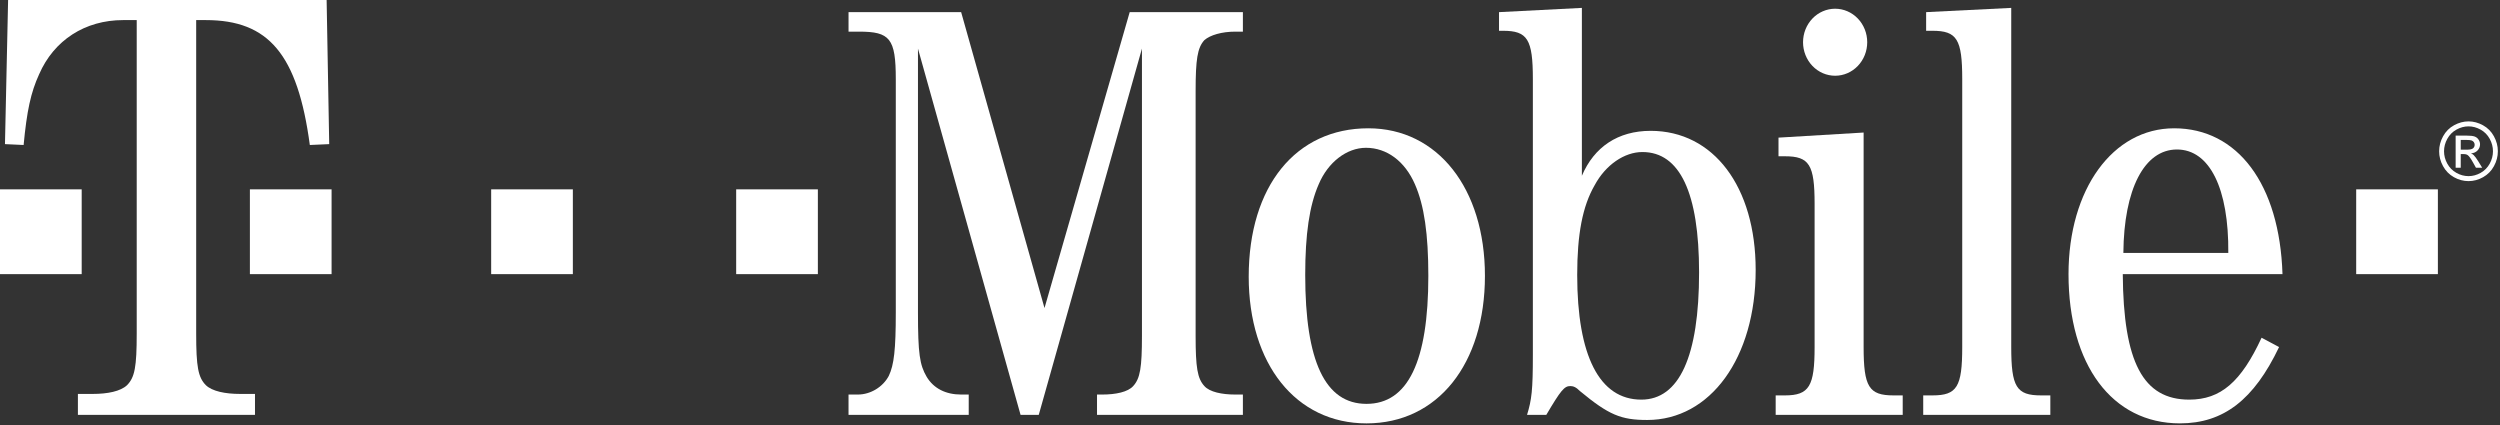 <svg xmlns="http://www.w3.org/2000/svg" fill="none" viewBox="0 0 788 134" height="134" width="788">
<rect x="0" y="0" width="788" height="134" fill="#333333" stroke="none"/>
<path fill="white" d="M588.549 13.312C588.549 14.698 588.288 16.072 587.78 17.353C587.272 18.634 586.527 19.799 585.588 20.78C584.648 21.761 583.533 22.539 582.306 23.07C581.078 23.6 579.762 23.873 578.433 23.873C577.105 23.873 575.789 23.6 574.561 23.07C573.334 22.539 572.219 21.761 571.279 20.78C570.34 19.799 569.595 18.634 569.087 17.353C568.579 16.072 568.318 14.698 568.318 13.312C568.318 11.925 568.579 10.551 569.087 9.27C569.595 7.989 570.34 6.824 571.279 5.843C572.219 4.862 573.334 4.084 574.561 3.553C575.789 3.023 577.105 2.749 578.433 2.749C579.762 2.749 581.078 3.023 582.306 3.553C583.533 4.084 584.648 4.862 585.588 5.843C586.527 6.824 587.272 7.989 587.78 9.27C588.288 10.551 588.549 11.925 588.549 13.312Z"></path>
<path fill="white" d="M768.419 59.681H742.672V86.408H768.419V59.681Z"></path>
<path fill="white" d="M257.79 59.681H232.043V86.408H257.79V59.681Z"></path>
<path fill="white" d="M180.563 59.681H154.816V86.408H180.563V59.681Z"></path>
<path fill="white" d="M104.513 59.681H78.767V86.408H104.513V59.681Z"></path>
<path fill="white" d="M25.747 59.681H0V86.408H25.747V59.681Z"></path>
<path fill="white" d="M61.835 6.333H64.889C84.619 6.333 93.815 17.07 97.658 45.702L103.767 45.428L102.952 0H2.555L1.566 45.428L7.445 45.702C8.463 34.966 9.685 29.184 12.335 23.402C17.02 12.663 26.798 6.333 38.815 6.333H43.093V105.169C43.093 115.631 42.482 118.935 40.039 121.413C38.002 123.34 33.927 124.166 29.24 124.166H24.555V130.772H80.372V124.166H75.658C71.002 124.166 66.899 123.338 64.891 121.413C62.447 118.935 61.836 115.629 61.836 105.169V6.333"></path>
<path fill="white" d="M327.413 130.774L359.942 15.317V105.92C359.942 115.808 359.389 119.283 357.183 121.688C355.527 123.558 351.689 124.361 347.434 124.361H345.779V130.774H391.76V124.361H389.367C385.137 124.361 381.275 123.559 379.621 121.688C377.412 119.283 376.86 115.808 376.86 105.92V28.681C376.86 18.792 377.412 15.05 379.621 12.646C381.459 11.042 385.137 9.972 389.367 9.972H391.76V3.824H356.08L329.227 97.099L302.953 3.824H267.458V9.972H270.766C280.516 9.972 282.354 12.111 282.354 24.94V98.436C282.354 110.195 281.802 115.007 280.146 118.481C278.308 121.956 274.419 124.361 270.399 124.361H267.456V130.774H305.341V124.361H302.952C298.171 124.361 294.307 122.49 292.074 118.748C289.894 115.007 289.342 111.532 289.342 98.436V15.319L321.684 130.776H327.413"></path>
<path fill="white" d="M431.295 40.439C408.489 40.439 393.593 58.613 393.593 87.211C393.593 114.74 408.489 133.449 430.719 133.449C453.154 133.449 468.052 114.74 468.052 86.945C468.052 59.415 453.154 40.439 431.295 40.439ZM430.56 46.585C437.155 46.585 442.855 50.862 445.982 58.078C448.924 64.759 450.211 73.847 450.211 86.943C450.211 113.935 443.774 127.298 430.718 127.298C417.685 127.298 411.405 113.933 411.405 86.675C411.405 73.846 412.717 64.759 415.66 58.078C418.579 51.13 424.49 46.585 430.56 46.585Z"></path>
<path fill="white" d="M498.608 2.488L472.491 3.825V9.704H473.752C481.477 9.704 483.159 12.378 483.159 24.939V111.799C483.159 123.023 482.791 125.965 481.321 130.774H487.39C491.96 123.023 493.09 121.688 494.93 121.688C495.824 121.688 496.716 121.955 498.031 123.291C507.067 130.774 510.929 132.378 519.206 132.378C539.041 132.378 553.388 112.867 553.388 85.072C553.388 58.88 540.119 41.241 520.283 41.241C509.984 41.241 502.47 46.319 498.608 55.405V2.488ZM517.683 47.922C529.481 47.922 535.549 60.752 535.549 85.874C535.549 112.332 529.296 125.963 517.341 125.963C504.099 125.963 497.134 112.064 497.134 86.675C497.134 73.846 498.792 65.028 502.654 58.345C506.121 51.932 512.034 47.922 517.683 47.922Z"></path>
<path fill="white" d="M587.411 41.776L560.585 43.379V49.258H562.609C570.306 49.258 571.963 51.932 571.963 64.226V109.394C571.963 121.689 570.307 124.629 562.609 124.629H559.692V130.774H599.735V124.629H596.844C589.093 124.629 587.413 121.954 587.413 109.394V41.776"></path>
<path fill="white" d="M633.942 2.488L607.117 3.825V9.704H609.116C616.84 9.704 618.495 12.378 618.495 24.939V109.392C618.495 121.955 616.84 124.628 609.116 124.628H606.199V130.773H646.265V124.628H643.322C635.571 124.628 633.942 121.953 633.942 109.392V2.488Z"></path>
<path fill="white" d="M719.441 86.408C718.546 58.078 705.305 40.439 685.285 40.439C665.947 40.439 651.996 59.681 651.996 86.408C651.996 115.005 665.763 133.447 687.098 133.447C700.891 133.447 710.455 125.963 718.364 109.392L712.848 106.452C706.411 120.35 699.974 125.963 690.041 125.963C675.512 125.963 669.286 114.205 669.099 86.408H719.441ZM669.285 79.725C669.443 59.681 675.851 47.12 686.177 47.12C696.476 47.12 702.544 59.415 702.362 79.725H669.285Z"></path>
<path fill="white" d="M778.077 38.26C779.63 38.26 781.147 38.665 782.628 39.477C784.108 40.288 785.26 41.449 786.085 42.958C786.913 44.467 787.325 46.041 787.325 47.68C787.325 49.303 786.918 50.862 786.103 52.358C785.29 53.855 784.148 55.018 782.682 55.846C781.213 56.673 779.678 57.088 778.075 57.088C776.472 57.088 774.937 56.675 773.468 55.846C772.001 55.018 770.856 53.857 770.041 52.358C769.223 50.862 768.813 49.303 768.813 47.68C768.813 46.041 769.227 44.467 770.059 42.958C770.888 41.449 772.044 40.286 773.521 39.477C775.008 38.665 776.524 38.26 778.077 38.26ZM778.077 39.828C776.779 39.828 775.513 40.166 774.285 40.844C773.056 41.522 772.094 42.488 771.398 43.746C770.704 45.005 770.359 46.317 770.359 47.678C770.359 49.033 770.7 50.33 771.382 51.573C772.063 52.815 773.017 53.782 774.242 54.477C775.468 55.171 776.747 55.517 778.077 55.517C779.41 55.517 780.685 55.171 781.911 54.477C783.136 53.784 784.087 52.816 784.765 51.573C785.442 50.33 785.783 49.033 785.783 47.678C785.783 46.317 785.438 45.005 784.747 43.746C784.057 42.49 783.096 41.522 781.862 40.844C780.629 40.166 779.368 39.828 778.077 39.828ZM774.017 52.873V42.743H777.445C778.614 42.743 779.464 42.838 779.987 43.025C780.513 43.212 780.93 43.538 781.24 44.005C781.552 44.47 781.708 44.966 781.708 45.49C781.708 46.23 781.446 46.875 780.925 47.423C780.407 47.971 779.715 48.28 778.853 48.347C779.207 48.496 779.488 48.675 779.701 48.883C780.104 49.282 780.594 49.951 781.175 50.891L782.391 52.875H780.42L779.533 51.277C778.837 50.026 778.28 49.242 777.859 48.924C777.565 48.688 777.135 48.571 776.571 48.571H775.625V52.875H774.017V52.873ZM775.626 47.179H777.586C778.519 47.179 779.157 47.038 779.499 46.753C779.841 46.468 780.009 46.093 780.009 45.625C780.009 45.324 779.928 45.054 779.763 44.816C779.598 44.579 779.373 44.4 779.079 44.283C778.788 44.166 778.248 44.109 777.46 44.109H775.626V47.179Z"></path>
</svg>
